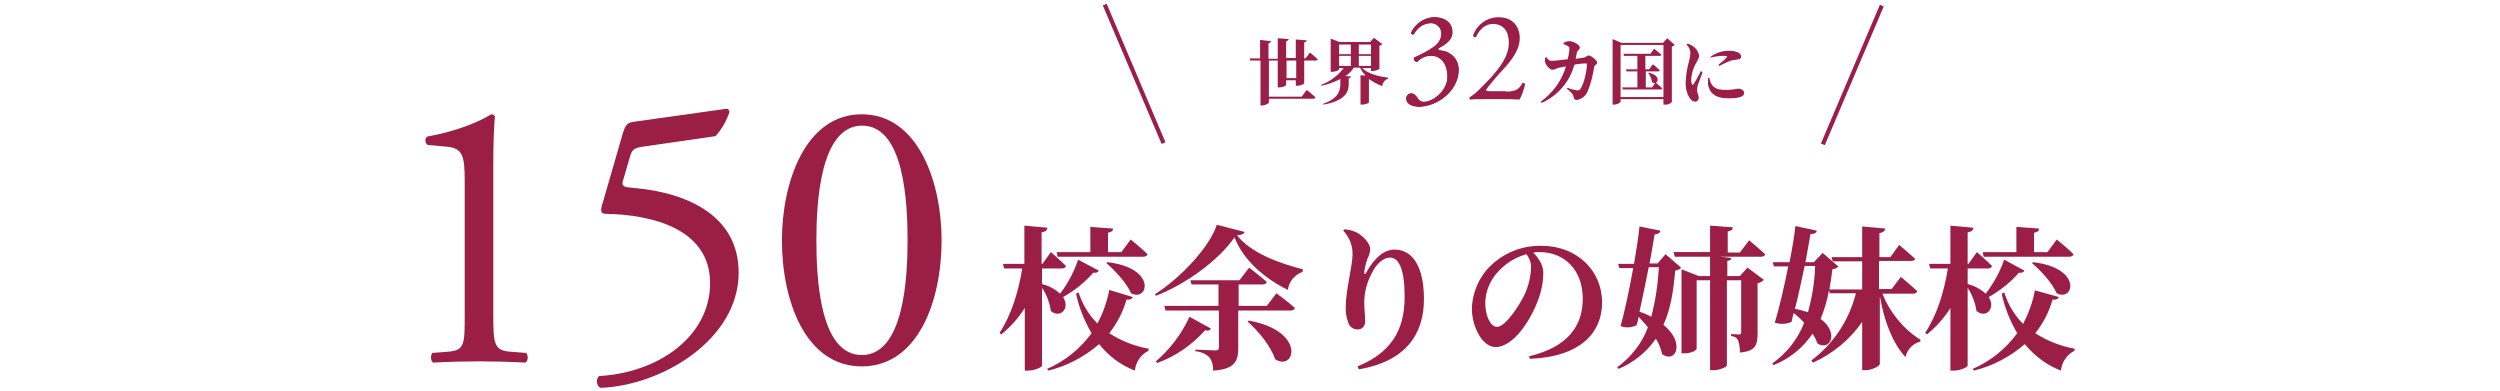 <?xml version="1.0" encoding="utf-8"?>
<!-- Generator: Adobe Illustrator 27.3.1, SVG Export Plug-In . SVG Version: 6.00 Build 0)  -->
<svg version="1.1" id="レイヤー_1" xmlns="http://www.w3.org/2000/svg" xmlns:xlink="http://www.w3.org/1999/xlink" x="0px"
	 y="0px" viewBox="0 0 595 93" style="enable-background:new 0 0 595 93;" xml:space="preserve">
<style type="text/css">
	.st0{fill:#FFFFFF;}
	.st1{fill:#9A1E45;}
	.st2{enable-background:new    ;}
</style>
<g id="レイヤー_2_00000062912713040596890120000013091998129930569352_">
	<g id="レイヤー_1-2">
		<g id="img_sec04_02">
			<rect y="0" class="st0" width="595" height="93"/>
			
				<rect x="269.3" y="-0.2" transform="matrix(0.921 -0.391 0.391 0.921 14.519 106.767)" class="st1" width="1" height="35.8"/>
			
				<rect x="422.9" y="17.2" transform="matrix(0.391 -0.92 0.92 0.391 252.198 416.509)" class="st1" width="35.9" height="1"/>
			<path class="st1" d="M311.8,12.5c0,0,1.1,1,1.8,1.6c0,0.2-0.2,0.3-0.5,0.3h-2.7v5.4c0,0.2-0.9,0.6-1.6,0.6h-0.4v-1.3h-2.3v1.1
				c0,0.2-0.8,0.6-1.6,0.6h-0.4v-6.4H302V23h7.8l1.2-1.6c0,0,1.3,1,2.1,1.8c-0.1,0.2-0.3,0.3-0.5,0.3H302v0.9c0,0.2-0.9,0.7-1.6,0.7
				H300V14.4h-2.4l-0.2-0.5h2.5V9.5l2.6,0.3c0,0.2-0.2,0.4-0.6,0.5v3.7h2.2V9.1l2.6,0.2c0,0.2-0.1,0.4-0.6,0.5v4h2.3V9.4l2.6,0.2
				c0,0.2-0.2,0.4-0.6,0.5v3.8h0.3L311.8,12.5z M308.5,14.4h-2.3v4.2h2.3V14.4z"/>
			<path class="st1" d="M324.2,16.2c1.4,1.4,4,2,6.2,2.3v0.2c-0.8,0.3-1.4,1-1.4,1.8c-1.1-0.4-2.2-1-3.2-1.7v5.6
				c0,0.1-0.9,0.5-1.6,0.5h-0.4v-7l1.2,0.1c-0.5-0.6-1-1.2-1.3-1.9h-1.5c-0.5,0.8-1.2,1.5-2,2l1.3,0.1c0,0.2-0.1,0.4-0.5,0.4v1.4
				c0,2-1,4-6,4.9l-0.1-0.2c3.5-1.2,4.1-3,4.1-4.7v-1.2c-1.4,0.7-2.9,1.3-4.5,1.6l-0.1-0.2c2.2-0.8,4-2.2,5.4-4h-1.1v0.3
				c0,0.2-0.9,0.6-1.7,0.6h-0.3V9.2l2.1,0.8h7.3l0.9-1l2,1.5c-0.2,0.2-0.4,0.3-0.7,0.4v5.5c-0.5,0.3-1.1,0.5-1.7,0.5h-0.3v-0.7
				L324.2,16.2z M318.7,10.6v2.3h2.8v-2.3H318.7z M318.7,15.7h2.8v-2.4h-2.8V15.7z M323.4,10.6v2.3h2.9v-2.3H323.4z M326.3,15.7
				v-2.4h-2.9v2.4H326.3z"/>
			<path class="st1" d="M334.7,23.4c0-0.7,0.5-1.2,1.2-1.2c0,0,0,0,0,0c0.7,0,1.1,0.6,1.5,1.1c0.3,0.6,0.9,1,1.6,0.9
				c2,0,5.5-2.6,5.5-6c0-2.7-1.3-5-4-5c-1.3,0-2.5,0.6-3.3,1.5c-0.4,0-0.8-0.4-0.7-0.8c0-0.1,0-0.2,0-0.2c1.7-0.7,3.4-1.6,4.9-2.7
				c1-0.7,1.6-1.8,1.6-2.9c0.1-1.4-1-2.5-2.3-2.6c-0.1,0-0.1,0-0.2,0c-1.8,0.1-3.3,1.1-4.1,2.7c-0.3,0.1-0.5-0.1-0.6-0.3
				c0,0,0-0.1,0-0.1c1-2.2,3.1-3.6,5.5-3.7c2.5,0,4.3,1.3,4.3,3.5c0,1.3-0.5,2.5-3.3,3.9c-0.1,0.3,0,0.4,0.4,0.5
				c2.5,0.1,4.5,2.2,4.4,4.7c-0.1,2.4-1.2,4.6-3,6.1c-1.8,1.6-4,2.5-6.4,2.6C336.4,25.3,334.7,24.8,334.7,23.4z"/>
			<path class="st1" d="M377,13.7c0.5-0.1,0.7-0.5,1.1-0.5c0.5,0,2,1.1,2,1.7s-0.6,0.4-0.7,1.1c-0.3,2-0.8,4-1.6,5.9
				c-0.5,1-1.4,1.7-2.5,1.9c-0.5,0-0.7-0.2-0.8-0.8s-0.5-1-1.6-1.9l0.2-0.2c0.7,0.3,1.5,0.5,2.2,0.6c0.4,0,0.6,0,0.8-0.3
				c1-1.3,1.6-4.8,1.6-5.9c0-0.2-0.1-0.2-0.2-0.2c-0.9,0-1.9,0.1-2.8,0.3c-1.1,4.1-4,7.4-7.8,9.1l-0.2-0.3c2.9-2.1,5-5,6-8.4
				c-0.7,0.1-1.5,0.3-2,0.4c-0.4,0.2-0.8,0.4-1.3,0.4c-0.5,0-1.4-1-1.6-1.6c-0.1-0.4-0.2-0.9,0-1.3l0.2-0.1c0.4,0.5,0.7,0.9,1.3,0.9
				c0.4,0,2-0.2,3.8-0.4c0.2-0.8,0.4-1.6,0.4-2.4c0-0.4,0-0.5-0.3-0.7c-0.3-0.2-0.7-0.4-1.1-0.5v-0.3c0.4-0.2,0.9-0.4,1.4-0.4
				c1,0,2.5,0.9,2.5,1.5s-0.5,0.5-0.7,1.2L375,14L377,13.7z"/>
			<path class="st1" d="M398.6,10.7c-0.2,0.2-0.5,0.3-0.7,0.4v13.2c-0.5,0.4-1,0.7-1.7,0.6h-0.3v-1.3h-10.2v0.6
				c0,0.2-0.8,0.7-1.6,0.7h-0.3V9.3l2.1,0.9h9.9l1-1.1L398.6,10.7z M395.9,23.1V10.7h-10.2v12.4L395.9,23.1z M392.3,17.3
				c2.6,0.5,2.5,2,1.8,2.4c0.3,0.3,1,0.8,1.5,1.3c0,0.2-0.2,0.3-0.5,0.3h-8.9l-0.1-0.5h3.6v-3.8h-2.6l-0.1-0.5h2.7v-3.2h-3.2
				l-0.1-0.5h6.4l0.9-1.2c0,0,1,0.8,1.7,1.4c0,0.2-0.2,0.3-0.5,0.3h-3.3v3.2h0.9l0.9-1.2c0,0,1,0.8,1.6,1.4c0,0.2-0.2,0.3-0.4,0.3
				h-2.9v3.8h1.5l0.7-1c-0.2,0-0.5-0.1-0.7-0.2c-0.1-0.8-0.4-1.5-0.9-2.2L392.3,17.3z"/>
			<path class="st1" d="M405.2,17.2c-0.3,0.9-0.9,2.4-1.1,3c-0.1,0.4-0.2,0.9-0.2,1.3c0,0.6,0.4,1.2,0.4,1.7s-0.3,1-0.9,1
				c-0.5-0.1-0.9-0.3-1.2-0.8c-0.8-1.2-1.1-2.6-1-4.1c0.1-1.5,0.3-2.9,0.7-4.4c0.2-0.7,0.4-1.5,0.4-2.3c0-0.8-0.4-1.5-0.9-2l0.2-0.2
				c0.5,0.1,0.9,0.3,1.3,0.6c0.8,0.5,1.3,1.3,1.5,2.2c0,0.5-0.2,0.8-0.6,1.6c-0.8,1.3-1.2,2.7-1.3,4.1c0,0.4,0,0.7,0.2,1.1
				c0.1,0.3,0.2,0.3,0.4,0c0.4-0.6,1.3-2.2,1.7-3.1L405.2,17.2z M406.8,18.5c0.1,0.4,0.2,0.9,0.4,1.3c0.7,1.2,1.5,1.6,3.6,1.6
				c0.9,0,1.9-0.1,2.8-0.3c0.7,0,1.5,0.3,1.5,1c0,1.1-1.7,1.3-3.8,1.3c-3.2,0-4.5-1.4-4.8-3.4c0-0.5,0-1,0-1.4L406.8,18.5z
				 M406.9,13.7c1.2-1,2.8-1.6,4.4-1.6c0.8-0.1,1.7,0.1,2.4,0.4c0.4,0.2,0.6,0.5,0.7,0.9c0,0.4-0.2,0.6-0.6,0.7
				c-0.6,0.1-1.2,0.2-1.8,0.3c-1,0.4-1.9,0.8-2.8,1.3l-0.2-0.3c0.8-0.6,1.6-1.3,1.9-1.7s0.2-0.4-1-0.4c-0.9,0-1.9,0.2-2.8,0.4
				L406.9,13.7z"/>
			<path class="st1" d="M110.6,43.5c0-6.2-0.3-8.3-4.4-8.6l-4.4-0.4c-0.6-0.4-0.7-1.1-0.4-1.7c0.1-0.1,0.2-0.2,0.3-0.3
				c7.7-1.4,12.8-3.8,15.2-5.3c0.4,0,0.7,0.2,0.9,0.5c-0.2,1.6-0.4,6.2-0.4,11.5v35.6c0,7.1,0.2,8.6,4,8.9l3.8,0.3
				c0.6,0.6,0.5,2-0.2,2.3c-3.6-0.2-7.7-0.3-10.9-0.3s-7.4,0.1-11,0.3c-0.6-0.3-0.7-1.7-0.2-2.3l3.8-0.3c3.9-0.3,3.9-1.8,3.9-8.9
				L110.6,43.5z"/>
			<path class="st1" d="M148.3,31.5c0.5-1.5,0.9-2.3,2.4-2.5l22.1-3.1c0.6-0.1,0.8,0.5,0.8,0.8c-0.7,2.1-1.8,4-3.3,5.7L153,34.9
				c-2.1,0.3-2.6,0.7-3.1,2.5l-1.6,5.5c-0.4,1.1,0,1.6,1.3,1.7l1.9,0.2c11.5,1.1,24.3,6.2,24.3,20.1c0,15.9-18.3,26.9-32.9,27.4
				c-1-0.4-1.1-2.2-0.3-2.8c14.2-0.8,26.4-9.5,26.4-22.1c0-13-13.9-16.3-24.7-16.5c-1.4,0-1.5-0.7-0.8-2.8L148.3,31.5z"/>
			<path class="st1" d="M224.1,57.2c0,14.4-5.6,30-19,30s-19-15.6-19-30c0-13.9,5.6-30,19-30S224.1,43.3,224.1,57.2z M194.3,57.2
				c0,8.6,0.7,27.3,10.8,27.3S216,65.8,216,57.2s-0.7-27.3-10.8-27.3S194.3,48.6,194.3,57.2z"/>
			<path class="st1" d="M261.5,64.4c-0.2,0.4-0.5,0.6-1.3,0.5c-2,2.3-4.5,4.3-7.2,5.8c1.8,2.7-0.7,5.2-2.9,3.3c-0.3-2-1-3.9-2.1-5.5
				v18.5c0,0.4-1.8,1.2-3.3,1.2h-0.8V73.3c-1.5,2.4-3.4,4.5-5.6,6.3l-0.4-0.4c2.8-4.2,4.5-9.8,5.4-15.3H239l-0.3-1.1h5.1v-9.1
				l5.5,0.5c-0.1,0.6-0.4,0.9-1.4,1.1v7.5h0.2l2-2.8c0,0,2.2,1.9,3.6,3.3c-0.1,0.4-0.5,0.6-1,0.6H248v3.7c1.6,0.4,3.1,1.2,4.3,2.3
				c1.9-2.5,3.3-5.2,4.3-8.1L261.5,64.4z M269.6,70.7c-0.2,0.5-0.7,0.7-1.5,0.6c-0.8,2.9-2.2,5.6-4.1,8c2.9,1.9,6.1,3.1,9.4,3.7
				l-0.1,0.5c-1.8,0.9-3,2.7-3.2,4.7c-3.4-1.3-6.3-3.5-8.5-6.3c-3.5,3-7.6,5.2-12.1,6.3l-0.3-0.4c4.2-1.8,7.9-4.8,10.6-8.5
				c-1.7-2.9-3-6.1-3.7-9.4l0.6-0.3c0.9,2.8,2.4,5.3,4.5,7.4c1.3-2.5,2.3-5.2,2.8-8L269.6,70.7z M251.5,60h8v-6l5.4,0.4
				c0,0.5-0.3,0.8-1.2,1V60h3.2l2.2-3c0,0,2.5,2,4,3.5c-0.1,0.4-0.5,0.6-1,0.6h-20.4L251.5,60z M263.6,62.4
				c11.8,1.4,9.7,9.5,5.6,7.4c-1.1-2.5-3.8-5.4-5.9-7.2L263.6,62.4z"/>
			<path class="st1" d="M296.2,55.2c-0.1,0.5-0.6,0.7-1.8,0.8c3.4,4.3,10.2,6.7,15.7,8.1l-0.1,0.6c-1.9,0.7-3.2,2.3-3.5,4.3
				c-5.4-2.7-10.4-6.8-12.7-12.5c-3.7,5.4-11.5,11.1-18.7,13.9l-0.2-0.4c6.2-3.9,13.1-11.4,14.7-16.5L296.2,55.2z M288.2,78.2
				c-0.2,0.4-0.5,0.6-1.4,0.4c-3.1,3.5-7,6.2-11.4,7.8l-0.3-0.4c3.4-2.9,6.1-6.5,8-10.6L288.2,78.2z M303.8,69.8c0,0,2.7,2,4.4,3.5
				c-0.1,0.4-0.5,0.6-1,0.6h-12.5v9c0,3-0.8,5-6,5.3c0.1-1.1-0.2-2.2-0.8-3.1c-0.9-0.9-2.1-1.4-3.4-1.5v-0.4c0,0,4,0.2,4.8,0.2
				c0.6,0,0.8-0.2,0.8-0.7v-8.8h-12.7l-0.3-1.1h12.9v-5.1h-6.4l-0.3-1h11.7l2.3-3c0,0,2.6,2,4.2,3.4c-0.1,0.4-0.5,0.6-1,0.6h-5.7
				v5.1h6.7L303.8,69.8z M297.2,76.3c13.8,2.5,11,12.2,6.3,9.2c-1.1-3.2-4-6.7-6.6-9L297.2,76.3z"/>
			<path class="st1" d="M319.7,54.9l0.2-0.3c0.9,0,1.8,0.2,2.7,0.6c1.8,0.8,3.5,2.8,3.5,4c0,0.9-0.3,1.7-0.7,2.5c-0.3,1-0.6,2-0.7,3
				c0,0.7,0.2,0.7,0.5,0.1c1.9-3.4,4.2-5.4,6.7-5.4c4.2,0,7,3.9,7,11.8c0,8.3-4.3,14.8-15.5,16.7l-0.3-0.7
				c9.6-3.9,11.2-10.6,11.2-16.7c0-6.5-1.4-9.2-3.5-9.2c-1.4,0-3.2,1.3-4.4,3.9c-1.1,2.1-1.7,4.4-1.7,6.8c0,1.7,0.2,3,0.2,4.6
				c0,0.9-0.7,1.8-1.6,1.8c-0.1,0-0.1,0-0.2,0c-1,0-1.9-0.6-2.2-1.6c-0.5-1.3-0.7-2.6-0.6-4c0-3.6,1.6-9.7,1.6-12.1
				C322,58.6,321.2,56.5,319.7,54.9z"/>
			<path class="st1" d="M363.9,84.8c9.3-2.2,12.8-7.3,12.8-13.7c0-6.8-4.3-11.1-10.3-11.1c-0.5,0-1,0-1.5,0.1
				c1.1,1.1,2.4,2.9,2.4,4.7c0,2.2-0.4,4.4-1.2,6.5c-1.7,4.7-5.8,11.3-10.2,11.3c-2.9,0-5.6-4.5-5.6-9.3c0.2-4.2,2.1-8.2,5.4-10.9
				c3.1-2.6,7.1-4,11.2-3.9c8.4,0,14.4,5.9,14.4,13.5c0,6.9-4.8,12.9-17.2,13.4L363.9,84.8z M363.3,60.5c-2.5,0.7-4.7,2-6.5,3.9
				c-2.1,2.1-3.3,4.9-3.3,7.8c0,2.9,1.2,5.6,2.8,5.6c2,0,5.3-5.1,6.5-7.6c1-2.1,1.5-4.3,1.6-6.6C364.4,62.5,364,61.4,363.3,60.5z"/>
			<path class="st1" d="M396.4,60.5l3.7,3.2c-0.3,0.4-0.6,0.5-1.4,0.7c-0.4,4.5-1,9-2.8,12.9c5.3,4.3,2.9,9.3-0.3,7
				c-0.3-1.3-0.8-2.6-1.5-3.7c-2.2,3.2-5.3,5.7-8.9,7.2l-0.3-0.4c3.3-2.4,5.9-5.7,7.3-9.5c-0.7-0.9-1.5-1.7-2.2-2.5
				c-0.1,0.7-0.3,1.4-0.5,2c-1.2,0.6-2.6,0.7-3.8,0.2c0.9-3.2,2.1-8.7,3-13.8h-3.3l-0.3-1h3.8c0.6-3.5,1.1-6.8,1.3-8.9l5,1
				c-0.1,0.5-0.5,0.8-1.4,0.9c-0.3,1.7-0.7,4.2-1.2,6.9h1.9L396.4,60.5z M392.4,63.6c-0.7,3.5-1.5,7.4-2.2,10.6
				c1,0.3,1.9,0.7,2.8,1.2c1-3.8,1.6-7.8,1.8-11.8L392.4,63.6z M416.3,57.2c0,0,2.4,2,3.8,3.3c-0.1,0.4-0.4,0.6-1,0.6h-9.7l2.6,0.3
				c0,0.4-0.2,0.6-0.9,0.7v3.6h3l1.8-2l3.9,2.9c-0.4,0.4-0.9,0.7-1.5,0.8v12c0,2.7-0.5,4.2-4.2,4.5c0-0.9-0.1-1.9-0.4-2.8
				c-0.3-0.7-0.9-1.1-1.7-1.1v-0.5c0,0,1.4,0.1,1.9,0.1s0.5-0.2,0.5-0.6V66.7H411V87c0,0.3-1.7,1.1-3.1,1.1h-0.9V66.7h-3.2V83
				c0,0.3-1.1,1.1-3,1.1h-0.6v-20l4.1,1.6h2.7v-4.6h-8.4l-0.3-1.1h8.7v-6.3l5.4,0.4c0,0.5-0.3,0.8-1.2,1v5h2.9L416.3,57.2z"/>
			<path class="st1" d="M448,69.9c1.8,4.5,5,8.4,9.1,11l-0.1,0.4c-1.8,0.5-3.1,1.9-3.5,3.7c-3-3.3-5-8.3-6.1-14.5v16.1
				c0,0.5-1.8,1.5-3.4,1.5h-0.8V76.6c-2.9,4.2-7,7.6-11.7,9.7l-0.4-0.5c5.3-4,9-9.6,10.6-16h-6.2l-0.2-0.7c-0.4,2.3-1.1,4.6-2,6.8
				c4.4,3.2,2.4,7.7-0.7,5.9c-0.3-0.8-0.7-1.6-1.2-2.4c-2.3,3.4-5.5,6-9.3,7.5l-0.3-0.4c3.4-2.4,6.1-5.8,7.6-9.7
				c-0.8-0.8-1.6-1.6-2.5-2.3c-0.2,0.7-0.4,1.4-0.5,2.1c-1.3,0.6-2.7,0.6-4,0.2c1-3.2,2.2-8.4,3.2-13.4h-3.4l-0.3-1h4
				c0.7-3.4,1.2-6.6,1.4-8.6l5.1,1.1c-0.1,0.5-0.5,0.8-1.5,0.8c-0.3,1.6-0.7,4-1.2,6.7h2l2.1-2.2l3.7,3.2c-0.2,0.4-0.6,0.5-1.4,0.7
				c-0.2,1.6-0.4,3.2-0.7,4.8h7.8v-6.7h-7l-0.3-1h7.3v-7.3l5.5,0.5c-0.1,0.5-0.4,0.9-1.4,1.1v5.7h2.6l2.1-2.9c0,0,2.4,2,3.8,3.3
				c-0.1,0.4-0.5,0.5-1,0.5h-7.6v6.7h3l2.2-2.9c0,0,2.4,2,3.9,3.4c-0.1,0.4-0.5,0.6-1,0.6L448,69.9z M429.5,63.3
				c-0.7,3.4-1.5,7.1-2.3,10.2c1,0.2,2.1,0.5,3.1,0.8c1-3.6,1.6-7.3,1.7-11L429.5,63.3z"/>
			<path class="st1" d="M481.8,64.4c-0.2,0.4-0.5,0.6-1.3,0.5c-2,2.3-4.5,4.3-7.2,5.8c1.8,2.7-0.7,5.2-2.9,3.3c-0.3-2-1-3.8-2.1-5.5
				v18.5c0,0.4-1.8,1.2-3.3,1.2h-0.8V73.3c-1.5,2.4-3.4,4.5-5.6,6.3l-0.4-0.4c2.8-4.2,4.5-9.8,5.4-15.3h-4.2l-0.3-1.1h5.1v-9.1
				l5.5,0.5c-0.1,0.6-0.4,0.9-1.4,1.1v7.5h0.2l2-2.8c0,0,2.2,1.9,3.6,3.3c-0.1,0.4-0.5,0.6-1,0.6h-4.8v3.7c1.6,0.4,3.1,1.2,4.3,2.3
				c1.9-2.5,3.4-5.2,4.4-8.1L481.8,64.4z M490,70.7c-0.2,0.5-0.7,0.7-1.5,0.6c-0.8,2.9-2.2,5.6-4.1,8c2.9,1.9,6.1,3.1,9.4,3.7
				l-0.1,0.5c-1.8,0.9-3,2.7-3.2,4.7c-3.4-1.3-6.3-3.5-8.6-6.3c-3.5,3-7.6,5.2-12.1,6.3l-0.3-0.4c4.2-1.8,7.9-4.8,10.6-8.5
				c-1.7-2.9-3-6.1-3.7-9.4l0.6-0.3c0.9,2.8,2.4,5.4,4.5,7.5c1.3-2.5,2.3-5.2,2.8-8L490,70.7z M471.9,60h8v-6l5.4,0.4
				c0,0.5-0.3,0.8-1.2,1V60h3.2l2.2-3c0,0,2.5,2,4,3.5c-0.1,0.4-0.5,0.6-1,0.6h-20.4L471.9,60z M483.9,62.4
				c11.8,1.4,9.7,9.5,5.6,7.4c-1.1-2.5-3.8-5.4-5.9-7.2L483.9,62.4z"/>
		</g>
	</g>
</g>
<g class="st2">
	<path class="st1" d="M334.7,23.5c0-0.6,0.5-1.2,1.2-1.2c0.7,0,1.1,0.6,1.5,1.1c0.4,0.6,0.8,0.9,1.6,0.9c2,0,5.5-2.6,5.5-6
		c0-2.7-1.3-5-3.9-5c-1.5,0-2.6,0.7-3.3,1.5c-0.5-0.1-0.9-0.5-0.7-1.1c1.2-0.5,3.7-1.7,4.9-2.7c0.7-0.6,1.6-1.5,1.6-2.9
		c0-1.6-1.1-2.6-2.5-2.6c-1.8,0-3.2,1.1-4.1,2.7c-0.3,0.1-0.6-0.1-0.6-0.4c0.9-2.1,3.2-3.7,5.5-3.7c2.5,0,4.3,1.3,4.3,3.5
		c0,1.3-0.5,2.4-3.3,3.9c-0.2,0.3,0,0.4,0.4,0.5c2.3,0.2,4.4,1.8,4.4,4.7c0,2.2-1.1,4.4-3,6.1c-2.3,2-4.9,2.6-6.4,2.6
		C336.4,25.4,334.7,25,334.7,23.5z"/>
	<path class="st1" d="M358.4,21.8c1.4,0,2.3-0.2,2.9-0.7c0.6-0.5,0.8-0.9,1-1.3c0.2-0.1,0.6,0,0.7,0.2c-0.4,1.5-0.9,3.1-1.4,3.7
		c-1.3-0.1-2.5-0.1-3.9-0.1h-4.4c-1.7,0-2.7,0-3.4,0.1c-0.1,0-0.2-0.2-0.2-0.4c0-0.1,0.2-0.2,0.3-0.3c1.4-0.9,2.4-2,4.7-4.4
		c2-2.2,4.4-5.1,4.4-8.4c0-2.8-1.3-4.5-3.8-4.5c-1.8,0-3.2,1.3-4,3.1c-0.3,0.2-0.7,0-0.7-0.4c1-2.7,3.4-4.3,6.1-4.3c3.1,0,5,2,5,5
		c0,1.9-0.9,4-3.3,6.7l-1.9,2.1c-2.5,2.9-2.8,3.4-2.8,3.5c0,0.2,0.2,0.3,0.9,0.3H358.4z"/>
</g>
</svg>
